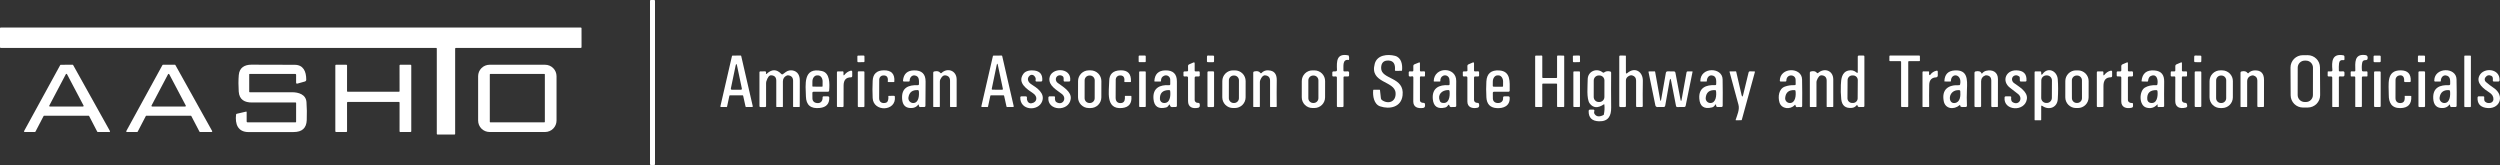 <svg xmlns="http://www.w3.org/2000/svg" width="500" height="33" viewBox="0 0 500 33" fill="none"><rect x="0" y="0" width="500" height="33" fill="#333333" stroke="none"/><path d="M130.828 0H130.172C130.077 0 130 0.061 130 0.135V32.864C130 32.939 130.077 33 130.172 33H130.828C130.923 33 131 32.939 131 32.864V0.135C131 0.061 130.923 0 130.828 0Z" fill="white"></path><path d="M91.029 9.725V26.768C91.029 26.787 91.025 26.805 91.018 26.823C91.011 26.84 91 26.856 90.987 26.869C90.974 26.882 90.958 26.893 90.941 26.9C90.923 26.907 90.905 26.911 90.886 26.911H87.502C87.464 26.911 87.428 26.896 87.401 26.869C87.374 26.842 87.359 26.806 87.359 26.768V9.725C87.359 9.706 87.355 9.687 87.348 9.67C87.341 9.653 87.331 9.637 87.317 9.624C87.304 9.61 87.288 9.6 87.271 9.593C87.254 9.586 87.235 9.582 87.216 9.582H0.143C0.105 9.582 0.069 9.567 0.042 9.54C0.015 9.513 0 9.477 0 9.439V5.647C0 5.609 0.015 5.573 0.042 5.546C0.069 5.519 0.105 5.504 0.143 5.504H116.162C116.2 5.504 116.236 5.519 116.263 5.546C116.29 5.573 116.305 5.609 116.305 5.647L116.309 9.439C116.309 9.477 116.294 9.513 116.267 9.54C116.24 9.567 116.204 9.582 116.166 9.582H91.171C91.134 9.582 91.097 9.597 91.07 9.624C91.044 9.65 91.029 9.687 91.029 9.725Z" fill="white"></path><path d="M268.704 15.492V21.205C268.704 21.341 268.636 21.409 268.5 21.409H267.582C267.446 21.409 267.378 21.341 267.378 21.205V15.541C267.378 15.367 267.291 15.282 267.117 15.284L266.669 15.293C266.533 15.295 266.465 15.229 266.465 15.093L266.461 14.481C266.461 14.429 266.482 14.379 266.519 14.341C266.557 14.304 266.607 14.283 266.661 14.281L267.113 14.273C267.309 14.268 267.403 14.167 267.395 13.972C267.325 12.288 267.276 10.587 269.678 11.077C269.716 11.085 269.742 11.108 269.756 11.146C269.829 11.396 269.848 11.654 269.813 11.921C269.804 11.978 269.772 12.001 269.715 11.99C268.41 11.794 268.736 13.368 268.687 14.057C268.676 14.212 268.75 14.288 268.907 14.286L269.564 14.269C269.597 14.268 269.63 14.274 269.662 14.286C269.693 14.298 269.721 14.317 269.745 14.34C269.769 14.364 269.788 14.392 269.801 14.423C269.814 14.455 269.821 14.488 269.821 14.522L269.817 15.048C269.814 15.216 269.728 15.299 269.56 15.297L268.911 15.289C268.773 15.286 268.704 15.354 268.704 15.492Z" fill="white"></path><path d="M276.452 20.059C277.711 20.895 279.228 20.34 279.118 18.595C278.959 16.096 273.87 16.715 274.947 12.752C275.428 10.978 277.491 10.787 278.988 11.166C280.284 11.5 280.533 12.931 280.407 14.073C280.401 14.133 280.369 14.163 280.309 14.163L279.126 14.171C279.026 14.171 278.98 14.121 278.988 14.02C279.099 12.808 278.69 12.172 277.76 12.112C276.749 12.049 276.238 12.541 276.227 13.588C276.203 15.981 280.973 15.292 280.513 19.096C280.227 21.449 277.932 21.906 276.036 21.274C274.768 20.85 274.527 19.178 274.637 18.044C274.642 17.979 274.678 17.947 274.743 17.947H275.917C275.937 17.947 275.955 17.953 275.969 17.966C275.984 17.979 275.993 17.997 275.995 18.016L276.174 19.606C276.196 19.799 276.288 19.95 276.452 20.059Z" fill="white"></path><path d="M464.027 19.028C464.03 19.681 463.774 20.309 463.314 20.773C462.855 21.237 462.23 21.5 461.577 21.503L460.606 21.509C459.953 21.512 459.325 21.256 458.861 20.796C458.397 20.337 458.134 19.712 458.131 19.059L458.102 13.514C458.098 12.86 458.354 12.232 458.814 11.768C459.273 11.304 459.898 11.041 460.551 11.038L461.522 11.033C462.175 11.029 462.803 11.286 463.267 11.745C463.731 12.204 463.994 12.829 463.998 13.483L464.027 19.028ZM462.594 13.525C462.594 13.154 462.448 12.798 462.186 12.536C461.924 12.273 461.569 12.125 461.198 12.124L460.945 12.124C460.761 12.123 460.579 12.159 460.409 12.229C460.24 12.299 460.085 12.402 459.955 12.532C459.825 12.661 459.722 12.815 459.651 12.985C459.581 13.154 459.544 13.336 459.544 13.52L459.534 19C459.534 19.371 459.68 19.727 459.942 19.989C460.204 20.252 460.56 20.4 460.93 20.401L461.183 20.401C461.367 20.402 461.549 20.366 461.719 20.296C461.888 20.226 462.043 20.123 462.173 19.993C462.303 19.864 462.406 19.71 462.477 19.54C462.547 19.371 462.584 19.189 462.584 19.005L462.594 13.525Z" fill="white"></path><path d="M466.477 14C466.33 12.389 466.351 10.632 468.671 11.06C468.732 11.071 468.786 11.103 468.826 11.15C468.865 11.197 468.887 11.256 468.887 11.317L468.895 11.826C468.895 11.987 468.816 12.055 468.659 12.03C468.145 11.96 467.861 12.18 467.807 12.691C467.76 13.134 467.748 13.597 467.77 14.081C467.775 14.22 467.847 14.288 467.986 14.285L468.581 14.265C468.791 14.259 468.895 14.361 468.895 14.571L468.891 14.995C468.891 15.201 468.788 15.302 468.581 15.296L467.986 15.28C467.845 15.277 467.774 15.347 467.774 15.488V21.306C467.774 21.372 467.74 21.404 467.672 21.404H466.551C466.483 21.404 466.449 21.372 466.449 21.306V15.541C466.449 15.37 466.362 15.286 466.188 15.288H465.731C465.595 15.291 465.529 15.223 465.531 15.084L465.539 14.375C465.542 14.315 465.573 14.284 465.633 14.281L466.224 14.277C466.409 14.277 466.494 14.185 466.477 14Z" fill="white"></path><path d="M472.637 14.277L473.293 14.273C473.429 14.273 473.497 14.341 473.497 14.477L473.493 15.19C473.493 15.216 473.483 15.241 473.464 15.259C473.446 15.278 473.421 15.288 473.395 15.288H472.584C472.557 15.288 472.53 15.292 472.504 15.303C472.479 15.312 472.456 15.327 472.437 15.346C472.418 15.365 472.402 15.388 472.392 15.413C472.381 15.438 472.376 15.465 472.376 15.492V21.253C472.376 21.354 472.325 21.404 472.225 21.404H471.152C471.085 21.404 471.051 21.372 471.051 21.306V15.496C471.051 15.36 470.983 15.291 470.847 15.288H470.243C470.183 15.285 470.152 15.255 470.149 15.198L470.133 14.477C470.128 14.333 470.197 14.263 470.341 14.269L470.847 14.285C470.993 14.29 471.065 14.221 471.063 14.077C471.042 12.609 470.798 10.717 473.065 11.011C473.451 11.06 473.603 11.3 473.521 11.733C473.489 11.909 473.383 12.004 473.203 12.018L472.951 12.038C472.838 12.047 472.73 12.091 472.643 12.164C472.556 12.237 472.494 12.336 472.465 12.446C472.354 12.895 472.327 13.427 472.384 14.044C472.397 14.199 472.482 14.277 472.637 14.277Z" fill="white"></path><path d="M145.875 19.164L145.419 21.305C145.413 21.333 145.398 21.359 145.376 21.377C145.353 21.396 145.325 21.406 145.296 21.407L144.204 21.402C144.185 21.402 144.166 21.398 144.149 21.39C144.132 21.381 144.117 21.369 144.105 21.354C144.094 21.34 144.085 21.322 144.081 21.304C144.077 21.285 144.077 21.266 144.081 21.248L146.393 11.217C146.4 11.19 146.415 11.166 146.436 11.148C146.457 11.13 146.484 11.12 146.512 11.119L148.118 11.107C148.147 11.106 148.176 11.116 148.199 11.133C148.222 11.151 148.238 11.177 148.244 11.205L150.552 21.244C150.557 21.262 150.557 21.281 150.553 21.3C150.548 21.318 150.54 21.335 150.528 21.35C150.517 21.365 150.502 21.377 150.485 21.386C150.468 21.394 150.449 21.398 150.43 21.398L149.231 21.407C149.203 21.406 149.175 21.397 149.153 21.379C149.131 21.361 149.115 21.336 149.109 21.309L148.632 19.16C148.625 19.132 148.61 19.108 148.588 19.09C148.565 19.072 148.538 19.062 148.509 19.062H145.998C145.969 19.062 145.941 19.073 145.919 19.091C145.896 19.11 145.881 19.136 145.875 19.164ZM148.367 17.688L147.413 13.15C147.315 12.685 147.217 12.685 147.119 13.15L146.169 17.708C146.164 17.737 146.164 17.766 146.171 17.794C146.178 17.822 146.191 17.848 146.209 17.87C146.227 17.892 146.249 17.91 146.275 17.922C146.3 17.934 146.328 17.941 146.357 17.941L148.159 17.945C148.333 17.945 148.402 17.859 148.367 17.688Z" fill="white"></path><path d="M172.741 11.107L171.616 11.117C171.534 11.118 171.469 11.184 171.47 11.265L171.479 12.292C171.48 12.373 171.546 12.439 171.627 12.438L172.752 12.428C172.833 12.427 172.899 12.361 172.898 12.28L172.889 11.253C172.888 11.171 172.822 11.106 172.741 11.107Z" fill="white"></path><path d="M198.067 19.164L197.61 21.305C197.605 21.333 197.589 21.359 197.567 21.378C197.545 21.396 197.517 21.407 197.488 21.407L196.395 21.403C196.376 21.403 196.357 21.398 196.34 21.39C196.323 21.382 196.308 21.37 196.297 21.355C196.285 21.34 196.277 21.323 196.273 21.304C196.268 21.285 196.269 21.266 196.273 21.248L198.581 11.217C198.587 11.189 198.603 11.164 198.626 11.146C198.649 11.128 198.678 11.119 198.707 11.12L200.314 11.111C200.343 11.111 200.371 11.12 200.394 11.138C200.417 11.156 200.433 11.181 200.44 11.209L202.744 21.244C202.748 21.262 202.748 21.282 202.744 21.3C202.74 21.319 202.732 21.336 202.72 21.351C202.708 21.366 202.693 21.378 202.676 21.386C202.659 21.394 202.64 21.399 202.621 21.399L201.423 21.407C201.394 21.407 201.367 21.397 201.344 21.379C201.322 21.361 201.307 21.337 201.3 21.309L200.823 19.16C200.817 19.133 200.801 19.108 200.779 19.09C200.757 19.072 200.729 19.063 200.701 19.062H198.189C198.16 19.063 198.132 19.073 198.11 19.092C198.088 19.11 198.072 19.136 198.067 19.164ZM200.57 17.741L199.576 13.024C199.494 12.64 199.414 12.64 199.335 13.024L198.352 17.762C198.328 17.879 198.375 17.937 198.495 17.937L200.399 17.949C200.541 17.949 200.598 17.88 200.57 17.741Z" fill="white"></path><path d="M229.007 11.111H227.873C227.794 11.111 227.73 11.175 227.73 11.254V12.29C227.73 12.368 227.794 12.432 227.873 12.432H229.007C229.086 12.432 229.149 12.368 229.149 12.29V11.254C229.149 11.175 229.086 11.111 229.007 11.111Z" fill="white"></path><path d="M242.658 11.121L241.557 11.111C241.47 11.111 241.398 11.181 241.397 11.269L241.388 12.272C241.388 12.36 241.458 12.431 241.546 12.432L242.647 12.442C242.735 12.443 242.806 12.372 242.807 12.284L242.816 11.281C242.817 11.193 242.746 11.122 242.658 11.121Z" fill="white"></path><path d="M308.454 16.848L308.458 21.268C308.458 21.303 308.445 21.336 308.42 21.36C308.396 21.385 308.362 21.399 308.328 21.399L307.162 21.407C307.127 21.407 307.094 21.393 307.069 21.369C307.045 21.344 307.031 21.311 307.031 21.276V11.25C307.031 11.215 307.045 11.182 307.069 11.158C307.094 11.133 307.127 11.12 307.162 11.12L308.328 11.111C308.362 11.111 308.396 11.125 308.42 11.149C308.445 11.174 308.458 11.207 308.458 11.242V15.466C308.458 15.501 308.472 15.534 308.497 15.558C308.521 15.583 308.554 15.597 308.589 15.597H311.284C311.319 15.597 311.352 15.583 311.376 15.558C311.401 15.534 311.414 15.501 311.414 15.466V11.242C311.414 11.207 311.428 11.174 311.453 11.149C311.477 11.125 311.51 11.111 311.545 11.111L312.711 11.115C312.746 11.115 312.779 11.129 312.803 11.154C312.828 11.178 312.842 11.211 312.842 11.246V21.276C312.842 21.311 312.828 21.344 312.803 21.369C312.779 21.393 312.746 21.407 312.711 21.407L311.545 21.403C311.51 21.403 311.477 21.389 311.453 21.365C311.428 21.34 311.414 21.307 311.414 21.272V16.844C311.414 16.81 311.401 16.776 311.376 16.752C311.352 16.727 311.319 16.714 311.284 16.714L308.585 16.718C308.55 16.718 308.517 16.732 308.492 16.756C308.468 16.78 308.454 16.814 308.454 16.848Z" fill="white"></path><path d="M315.85 11.107L314.717 11.117C314.638 11.118 314.575 11.182 314.575 11.261L314.585 12.296C314.585 12.375 314.65 12.439 314.728 12.438L315.862 12.428C315.941 12.427 316.004 12.363 316.003 12.284L315.994 11.248C315.994 11.17 315.929 11.106 315.85 11.107Z" fill="white"></path><path d="M325.47 14.606C327.011 13.293 328.598 14.357 328.569 16.171C328.536 18.088 328.531 19.761 328.553 21.191C328.555 21.332 328.485 21.403 328.341 21.403L327.423 21.407C327.287 21.407 327.219 21.339 327.219 21.203V16.11C327.219 15.575 326.962 15.232 326.449 15.083C326.18 15.004 325.881 15.091 325.552 15.344C325.436 15.431 325.343 15.544 325.279 15.675C325.214 15.805 325.181 15.948 325.181 16.094V21.203C325.181 21.336 325.113 21.404 324.977 21.407H324.059C324.005 21.407 323.953 21.385 323.915 21.347C323.877 21.309 323.855 21.257 323.855 21.203V11.315C323.855 11.179 323.923 11.111 324.059 11.111L325.079 11.115C325.144 11.115 325.177 11.148 325.177 11.213L325.181 14.471C325.181 14.727 325.277 14.771 325.47 14.606Z" fill="white"></path><path d="M371.374 21.003C371.107 21.348 370.773 21.54 370.371 21.578C369.09 21.7 368.383 21.121 368.25 19.841C368.155 18.912 368.129 17.952 368.173 16.962C368.222 15.805 368.348 14.41 369.698 14.108C370.307 13.97 370.839 14.099 371.296 14.496C371.467 14.645 371.553 14.606 371.553 14.377V11.315C371.553 11.261 371.575 11.209 371.613 11.171C371.651 11.133 371.703 11.111 371.757 11.111H372.674C372.81 11.111 372.878 11.179 372.878 11.315V21.203C372.878 21.256 372.857 21.307 372.818 21.344C372.78 21.382 372.728 21.403 372.674 21.403L371.842 21.407C371.688 21.407 371.582 21.335 371.524 21.191L371.455 21.015C371.452 21.007 371.446 21 371.439 20.995C371.432 20.989 371.424 20.986 371.416 20.985C371.408 20.983 371.399 20.984 371.392 20.988C371.384 20.991 371.378 20.996 371.374 21.003ZM371.558 16.028C371.558 15.905 371.535 15.784 371.489 15.67C371.443 15.556 371.375 15.453 371.289 15.366C371.203 15.278 371.1 15.209 370.987 15.161C370.874 15.113 370.753 15.088 370.63 15.088L370.459 15.086C370.336 15.085 370.215 15.109 370.101 15.155C369.988 15.201 369.884 15.269 369.797 15.355C369.71 15.441 369.64 15.544 369.592 15.657C369.545 15.77 369.52 15.891 369.519 16.014L369.493 19.651C369.493 19.773 369.516 19.895 369.562 20.008C369.608 20.122 369.676 20.225 369.762 20.313C369.848 20.4 369.951 20.469 370.064 20.517C370.177 20.565 370.298 20.59 370.421 20.591L370.592 20.592C370.715 20.593 370.836 20.57 370.95 20.523C371.063 20.477 371.167 20.409 371.254 20.323C371.341 20.237 371.411 20.134 371.459 20.021C371.506 19.909 371.531 19.787 371.532 19.665L371.558 16.028Z" fill="white"></path><path d="M381.647 12.363V21.276C381.647 21.312 381.632 21.346 381.607 21.372C381.582 21.397 381.548 21.411 381.512 21.411L380.354 21.399C380.318 21.399 380.284 21.384 380.259 21.359C380.234 21.334 380.22 21.3 380.22 21.264V12.363C380.22 12.327 380.205 12.293 380.18 12.268C380.155 12.243 380.121 12.229 380.085 12.229L378.01 12.233C377.974 12.233 377.94 12.218 377.914 12.193C377.889 12.168 377.875 12.134 377.875 12.098L377.879 11.246C377.879 11.228 377.883 11.211 377.889 11.194C377.896 11.178 377.906 11.163 377.919 11.151C377.931 11.138 377.946 11.128 377.962 11.122C377.978 11.115 377.996 11.111 378.014 11.111H383.844C383.862 11.111 383.88 11.115 383.896 11.122C383.912 11.128 383.927 11.138 383.939 11.151C383.952 11.163 383.962 11.178 383.969 11.194C383.975 11.211 383.979 11.228 383.979 11.246L383.987 12.098C383.987 12.134 383.973 12.168 383.948 12.193C383.922 12.218 383.888 12.233 383.853 12.233L381.781 12.229C381.745 12.229 381.711 12.243 381.686 12.268C381.661 12.293 381.647 12.327 381.647 12.363Z" fill="white"></path><path d="M440.099 11.123L439.023 11.108C438.926 11.107 438.847 11.184 438.845 11.281L438.832 12.251C438.83 12.348 438.908 12.428 439.005 12.429L440.081 12.444C440.178 12.445 440.257 12.368 440.259 12.271L440.272 11.301C440.274 11.204 440.196 11.124 440.099 11.123Z" fill="white"></path><path d="M475.971 11.115H474.886C474.792 11.115 474.715 11.192 474.715 11.287V12.265C474.715 12.36 474.792 12.436 474.886 12.436H475.971C476.065 12.436 476.142 12.36 476.142 12.265V11.287C476.142 11.192 476.065 11.115 475.971 11.115Z" fill="white"></path><path d="M484.85 11.122L483.749 11.111C483.661 11.11 483.589 11.18 483.588 11.268L483.578 12.271C483.577 12.359 483.647 12.431 483.735 12.432L484.836 12.443C484.924 12.444 484.996 12.374 484.997 12.286L485.007 11.283C485.008 11.195 484.938 11.123 484.85 11.122Z" fill="white"></path><path d="M494.054 11.115H492.986C492.916 11.115 492.859 11.172 492.859 11.242V21.28C492.859 21.35 492.916 21.407 492.986 21.407H494.054C494.124 21.407 494.18 21.35 494.18 21.28V11.242C494.18 11.172 494.124 11.115 494.054 11.115Z" fill="white"></path><path d="M238.934 15.544V20.001C238.934 20.153 238.988 20.282 239.097 20.388C239.236 20.524 239.402 20.585 239.595 20.572C239.823 20.558 239.942 20.664 239.953 20.89L239.962 21.13C239.966 21.229 239.935 21.325 239.876 21.403C239.816 21.481 239.731 21.534 239.635 21.554C238.506 21.795 237.605 21.436 237.609 20.217C237.609 18.733 237.607 17.179 237.605 15.556C237.605 15.372 237.512 15.281 237.327 15.283L236.899 15.291C236.763 15.294 236.695 15.228 236.695 15.092L236.691 14.48C236.691 14.428 236.712 14.378 236.75 14.34C236.787 14.303 236.838 14.281 236.891 14.28L237.413 14.272C237.552 14.269 237.62 14.199 237.617 14.06L237.605 13.224C237.602 13.053 237.681 12.933 237.841 12.865L238.665 12.507C238.844 12.428 238.934 12.486 238.934 12.682V14.076C238.934 14.218 239.005 14.287 239.146 14.284L239.741 14.268C239.875 14.265 239.942 14.332 239.945 14.468L239.949 15.092C239.949 15.118 239.944 15.145 239.934 15.169C239.923 15.194 239.908 15.216 239.889 15.234C239.87 15.253 239.848 15.268 239.823 15.277C239.798 15.287 239.772 15.292 239.745 15.291L239.191 15.287C239.123 15.287 239.057 15.315 239.009 15.363C238.961 15.411 238.934 15.476 238.934 15.544Z" fill="white"></path><path d="M282.329 15.272C282.207 15.302 282.08 15.311 281.95 15.3C281.819 15.287 281.754 15.215 281.754 15.084L281.746 14.473C281.746 14.445 281.751 14.419 281.762 14.394C281.772 14.369 281.788 14.346 281.807 14.327C281.827 14.308 281.85 14.293 281.875 14.283C281.9 14.273 281.927 14.268 281.954 14.269L282.451 14.285C282.596 14.288 282.666 14.218 282.664 14.077V13.221C282.664 13.044 282.744 12.923 282.904 12.858L283.777 12.503C283.915 12.446 283.986 12.492 283.989 12.642V14.085C283.989 14.229 284.061 14.297 284.205 14.289L284.796 14.261C284.824 14.259 284.851 14.263 284.877 14.273C284.903 14.282 284.927 14.297 284.947 14.317C284.967 14.337 284.982 14.36 284.993 14.386C285.003 14.412 285.009 14.44 285.008 14.469L284.992 15.153C284.992 15.254 284.941 15.303 284.841 15.3L284.201 15.28C284.059 15.274 283.989 15.344 283.989 15.488V20.075C283.989 20.137 284.002 20.199 284.029 20.256C284.056 20.312 284.095 20.362 284.144 20.401C284.293 20.523 284.464 20.579 284.657 20.568C284.886 20.555 285.001 20.662 285.004 20.89L285.008 21.119C285.011 21.399 284.875 21.556 284.6 21.592C283.528 21.735 282.651 21.425 282.655 20.275C282.664 18.733 282.669 17.154 282.672 15.537C282.672 15.303 282.558 15.215 282.329 15.272Z" fill="white"></path><path d="M294.805 15.544V20.001C294.805 20.153 294.861 20.282 294.972 20.388C295.108 20.521 295.271 20.583 295.462 20.572C295.69 20.558 295.811 20.666 295.824 20.894L295.837 21.122C295.841 21.219 295.811 21.315 295.752 21.393C295.694 21.47 295.609 21.524 295.515 21.546C294.467 21.775 293.472 21.469 293.476 20.299C293.484 18.543 293.484 16.959 293.476 15.548C293.476 15.369 293.385 15.281 293.203 15.283L292.77 15.291C292.635 15.294 292.567 15.228 292.567 15.092L292.562 14.48C292.562 14.35 292.629 14.283 292.762 14.28L293.284 14.272C293.423 14.269 293.492 14.199 293.492 14.06L293.476 13.224C293.473 13.053 293.551 12.933 293.708 12.865L294.536 12.507C294.715 12.428 294.805 12.486 294.805 12.682V14.076C294.805 14.215 294.876 14.283 295.017 14.28L295.612 14.268C295.746 14.265 295.814 14.332 295.816 14.468L295.82 15.088C295.821 15.115 295.816 15.141 295.806 15.166C295.796 15.191 295.782 15.214 295.763 15.233C295.744 15.252 295.722 15.267 295.698 15.277C295.673 15.287 295.647 15.292 295.621 15.291L295.062 15.287C294.891 15.287 294.805 15.373 294.805 15.544Z" fill="white"></path><path d="M425.582 15.544V20.005C425.582 20.157 425.638 20.282 425.75 20.38C425.926 20.538 426.14 20.61 426.39 20.596C426.528 20.588 426.598 20.654 426.598 20.792L426.606 21.212C426.607 21.288 426.581 21.362 426.534 21.422C426.487 21.483 426.42 21.525 426.345 21.542C425.293 21.791 424.249 21.494 424.253 20.295C424.256 18.658 424.259 17.078 424.261 15.553C424.264 15.379 424.177 15.29 424 15.288L423.54 15.284C423.409 15.284 423.344 15.217 423.344 15.084L423.34 14.48C423.34 14.35 423.406 14.283 423.54 14.28L424.057 14.276C424.196 14.274 424.264 14.203 424.261 14.064L424.257 13.224C424.256 13.15 424.277 13.076 424.318 13.013C424.358 12.95 424.417 12.9 424.486 12.87L425.362 12.495C425.509 12.432 425.582 12.481 425.582 12.641V14.072C425.582 14.211 425.652 14.279 425.79 14.276L426.394 14.272C426.42 14.272 426.447 14.277 426.472 14.286C426.496 14.296 426.519 14.311 426.538 14.329C426.557 14.348 426.572 14.37 426.582 14.395C426.592 14.419 426.598 14.445 426.598 14.472L426.602 15.088C426.602 15.141 426.58 15.192 426.542 15.229C426.504 15.267 426.452 15.288 426.398 15.288L425.839 15.292C425.668 15.292 425.582 15.376 425.582 15.544Z" fill="white"></path><path d="M435.062 14.073V13.221C435.062 13.147 435.084 13.074 435.125 13.012C435.166 12.949 435.225 12.9 435.294 12.87L436.171 12.495C436.315 12.432 436.387 12.48 436.387 12.638L436.383 14.069C436.383 14.207 436.452 14.277 436.591 14.277L437.203 14.273C437.339 14.27 437.406 14.338 437.406 14.476L437.402 15.096C437.4 15.232 437.33 15.299 437.194 15.296L436.595 15.284C436.448 15.281 436.375 15.353 436.375 15.5C436.394 16.987 436.394 18.487 436.375 20.002C436.375 20.154 436.429 20.283 436.538 20.389C436.674 20.514 436.833 20.574 437.015 20.568C437.238 20.563 437.367 20.67 437.402 20.89L437.435 21.086C437.476 21.32 437.379 21.465 437.146 21.522C435.959 21.808 435.037 21.445 435.05 20.193C435.066 18.521 435.07 16.953 435.062 15.488C435.062 15.346 434.993 15.278 434.854 15.284L434.352 15.292C434.214 15.295 434.145 15.228 434.145 15.092L434.149 14.472C434.149 14.336 434.217 14.27 434.352 14.273L434.854 14.281C434.995 14.284 435.065 14.214 435.062 14.073Z" fill="white"></path><path d="M17.71 23.141H8.834C8.809 23.142 8.785 23.149 8.764 23.162C8.744 23.174 8.727 23.193 8.716 23.215L7.093 26.326C7.082 26.348 7.065 26.366 7.044 26.379C7.023 26.392 6.999 26.399 6.974 26.399L4.94 26.403C4.916 26.403 4.893 26.397 4.873 26.386C4.852 26.374 4.835 26.358 4.823 26.337C4.811 26.317 4.805 26.294 4.805 26.271C4.804 26.247 4.81 26.224 4.822 26.203L12.039 13.025C12.05 13.005 12.066 12.988 12.086 12.975C12.107 12.963 12.129 12.957 12.153 12.956L14.518 12.948C14.541 12.948 14.564 12.955 14.584 12.967C14.604 12.979 14.62 12.997 14.632 13.017L21.988 26.208C21.999 26.228 22.005 26.251 22.004 26.275C22.004 26.298 21.998 26.321 21.986 26.341C21.974 26.362 21.957 26.378 21.936 26.39C21.916 26.401 21.893 26.407 21.869 26.407L19.561 26.399C19.537 26.399 19.513 26.392 19.492 26.379C19.471 26.366 19.454 26.348 19.443 26.326L17.829 23.215C17.817 23.193 17.8 23.174 17.78 23.162C17.759 23.149 17.735 23.142 17.71 23.141ZM9.861 21.111C9.851 21.131 9.846 21.155 9.847 21.178C9.848 21.201 9.855 21.224 9.867 21.243C9.879 21.263 9.897 21.279 9.917 21.29C9.937 21.301 9.96 21.307 9.984 21.306H16.589C16.612 21.307 16.635 21.301 16.656 21.29C16.676 21.279 16.693 21.263 16.706 21.243C16.718 21.224 16.725 21.201 16.726 21.178C16.727 21.155 16.722 21.131 16.711 21.111L13.405 14.84C13.393 14.818 13.376 14.801 13.355 14.788C13.334 14.776 13.31 14.769 13.286 14.769C13.262 14.769 13.238 14.776 13.217 14.788C13.197 14.801 13.18 14.818 13.168 14.84L9.861 21.111Z" fill="white"></path><path d="M27.426 26.399H25.375C25.353 26.399 25.331 26.393 25.312 26.382C25.292 26.371 25.276 26.355 25.265 26.335C25.253 26.316 25.247 26.294 25.246 26.272C25.246 26.25 25.251 26.227 25.261 26.208L32.486 13.021C32.498 13 32.514 12.983 32.534 12.971C32.554 12.959 32.577 12.952 32.601 12.952L34.966 12.948C34.989 12.948 35.011 12.954 35.032 12.965C35.052 12.976 35.068 12.993 35.08 13.013L42.431 26.208C42.442 26.227 42.447 26.25 42.447 26.272C42.446 26.294 42.44 26.316 42.428 26.335C42.417 26.355 42.401 26.371 42.381 26.382C42.362 26.393 42.34 26.399 42.317 26.399L40.009 26.403C39.986 26.403 39.963 26.397 39.943 26.384C39.923 26.372 39.906 26.355 39.895 26.334L38.264 23.211C38.253 23.19 38.237 23.172 38.217 23.16C38.197 23.148 38.174 23.142 38.15 23.141H29.278C29.254 23.142 29.231 23.148 29.211 23.16C29.191 23.172 29.174 23.19 29.163 23.211L27.541 26.33C27.53 26.351 27.513 26.368 27.493 26.38C27.473 26.392 27.45 26.399 27.426 26.399ZM30.309 21.103C30.298 21.124 30.292 21.147 30.293 21.171C30.294 21.195 30.3 21.219 30.313 21.239C30.325 21.26 30.342 21.277 30.363 21.288C30.384 21.3 30.408 21.306 30.431 21.306H37.029C37.053 21.306 37.076 21.3 37.097 21.288C37.118 21.277 37.135 21.26 37.148 21.239C37.16 21.219 37.167 21.195 37.167 21.171C37.168 21.147 37.162 21.124 37.151 21.103L33.852 14.852C33.841 14.83 33.823 14.811 33.801 14.798C33.78 14.785 33.755 14.778 33.73 14.778C33.705 14.778 33.68 14.785 33.659 14.798C33.637 14.811 33.62 14.83 33.608 14.852L30.309 21.103Z" fill="white"></path><path d="M49.948 18.448C52.824 18.456 55.634 18.456 58.38 18.448C59.705 18.444 61.181 18.876 61.295 20.418C61.379 21.535 61.397 22.739 61.348 24.03C61.286 25.62 60.409 26.413 58.718 26.407C55.597 26.394 52.609 26.396 49.752 26.416C47.542 26.428 46.995 24.793 47.212 22.921C47.22 22.829 47.269 22.773 47.358 22.754L49.214 22.322C49.292 22.303 49.332 22.334 49.332 22.416V24.263C49.332 24.399 49.4 24.467 49.536 24.467H59.118C59.145 24.467 59.171 24.456 59.19 24.437C59.209 24.418 59.22 24.392 59.22 24.365L59.224 20.601C59.224 20.573 59.213 20.546 59.193 20.526C59.173 20.506 59.146 20.495 59.118 20.495C56.399 20.484 53.494 20.486 50.4 20.499C48.965 20.507 47.86 19.969 47.746 18.326C47.67 17.176 47.672 16.075 47.754 15.023C47.876 13.519 48.928 12.931 50.294 12.936C53.42 12.946 56.3 12.955 58.934 12.96C60.655 12.964 61.25 14.265 61.25 15.928C61.25 16.124 61.156 16.249 60.969 16.303L59.505 16.715C59.315 16.767 59.22 16.694 59.22 16.495L59.224 14.991C59.224 14.852 59.154 14.783 59.016 14.783H49.944C49.876 14.783 49.842 14.817 49.842 14.885V18.342C49.842 18.37 49.853 18.397 49.873 18.417C49.892 18.437 49.919 18.448 49.948 18.448Z" fill="white"></path><path d="M69.407 20.527L69.411 26.264C69.411 26.301 69.396 26.336 69.37 26.362C69.344 26.388 69.309 26.403 69.272 26.403L67.205 26.399C67.168 26.399 67.133 26.384 67.107 26.358C67.081 26.332 67.066 26.297 67.066 26.26V13.086C67.066 13.049 67.081 13.014 67.107 12.988C67.133 12.962 67.168 12.947 67.205 12.947H69.272C69.309 12.947 69.344 12.962 69.37 12.988C69.396 13.014 69.411 13.049 69.411 13.086L69.407 18.211C69.407 18.23 69.41 18.248 69.417 18.265C69.424 18.281 69.435 18.297 69.448 18.309C69.46 18.322 69.476 18.332 69.492 18.34C69.509 18.346 69.527 18.35 69.546 18.35H79.776C79.794 18.35 79.812 18.346 79.829 18.34C79.846 18.332 79.861 18.322 79.874 18.309C79.887 18.297 79.897 18.281 79.904 18.265C79.911 18.248 79.914 18.23 79.914 18.211L79.906 13.082C79.906 13.045 79.921 13.01 79.947 12.984C79.973 12.958 80.008 12.943 80.045 12.943L82.116 12.951C82.153 12.951 82.188 12.966 82.214 12.992C82.24 13.018 82.255 13.053 82.255 13.09V26.256C82.255 26.293 82.24 26.328 82.214 26.354C82.188 26.38 82.153 26.395 82.116 26.395L80.049 26.407C80.012 26.407 79.977 26.392 79.951 26.366C79.925 26.34 79.91 26.305 79.91 26.268L79.914 20.523C79.914 20.486 79.9 20.451 79.874 20.425C79.848 20.399 79.812 20.385 79.776 20.385L69.546 20.389C69.509 20.389 69.474 20.403 69.448 20.429C69.421 20.455 69.407 20.491 69.407 20.527Z" fill="white"></path><path d="M111.307 24.111C111.307 24.718 111.066 25.3 110.637 25.729C110.208 26.158 109.626 26.399 109.019 26.399H97.912C97.306 26.399 96.724 26.158 96.295 25.729C95.866 25.3 95.625 24.718 95.625 24.111V15.239C95.625 14.632 95.866 14.05 96.295 13.621C96.724 13.192 97.306 12.951 97.912 12.951H109.019C109.626 12.951 110.208 13.192 110.637 13.621C111.066 14.05 111.307 14.632 111.307 15.239V24.111ZM108.97 14.888C108.97 14.86 108.959 14.833 108.939 14.813C108.92 14.793 108.893 14.782 108.864 14.782H98.067C98.039 14.782 98.012 14.793 97.992 14.813C97.972 14.833 97.961 14.86 97.961 14.888V24.364C97.961 24.392 97.972 24.419 97.992 24.439C98.012 24.459 98.039 24.47 98.067 24.47H108.864C108.893 24.47 108.92 24.459 108.939 24.439C108.959 24.419 108.97 24.392 108.97 24.364V14.888Z" fill="white"></path><path d="M153.399 14.708C154.397 13.803 155.35 13.83 156.258 14.79C156.361 14.901 156.474 14.91 156.596 14.818C156.789 14.668 156.983 14.524 157.179 14.386C157.982 13.811 159.169 14.035 159.646 14.814C159.861 15.167 159.965 15.602 159.96 16.119C159.938 17.905 159.934 19.628 159.948 21.289C159.948 21.365 159.91 21.403 159.833 21.403H158.72C158.652 21.403 158.618 21.37 158.618 21.305V16.168C158.618 15.515 158.295 15.148 157.648 15.067C157.545 15.053 157.445 15.068 157.35 15.112C156.837 15.34 156.58 15.735 156.58 16.298V21.305C156.58 21.373 156.546 21.407 156.478 21.407L155.356 21.403C155.288 21.403 155.255 21.37 155.255 21.305V16.139C155.255 15.454 154.913 15.094 154.231 15.059C153.848 15.037 153.524 15.446 153.261 16.286C153.231 16.383 153.216 16.483 153.216 16.584V21.203C153.216 21.339 153.148 21.407 153.012 21.407H152.094C151.959 21.407 151.891 21.339 151.891 21.203V14.476C151.891 14.342 151.959 14.276 152.094 14.276L153.024 14.272C153.144 14.272 153.208 14.333 153.216 14.455C153.216 14.496 153.212 14.539 153.204 14.586C153.146 14.836 153.212 14.877 153.399 14.708Z" fill="white"></path><path d="M162.475 18.607L162.487 19.736C162.488 19.916 162.547 20.091 162.654 20.237C162.761 20.382 162.911 20.489 163.083 20.543C163.947 20.821 164.559 20.372 164.522 19.463C164.521 19.437 164.525 19.412 164.534 19.388C164.543 19.364 164.557 19.342 164.575 19.323C164.593 19.305 164.615 19.291 164.639 19.281C164.662 19.271 164.688 19.267 164.714 19.267L165.574 19.271C165.756 19.274 165.85 19.366 165.855 19.549C165.882 20.769 165.254 21.45 163.971 21.591C162.153 21.795 161.223 21.02 161.183 19.267C161.134 17.008 160.538 13.343 164.379 14.207C166.002 14.57 165.941 16.735 165.831 18.097C165.817 18.265 165.726 18.35 165.558 18.35H162.732C162.558 18.35 162.472 18.435 162.475 18.607ZM162.585 17.322L164.404 17.338C164.433 17.338 164.461 17.327 164.482 17.306C164.502 17.286 164.514 17.258 164.514 17.228L164.522 16.291C164.523 16.133 164.501 15.976 164.456 15.829C164.411 15.683 164.345 15.549 164.261 15.437C164.177 15.325 164.077 15.235 163.966 15.174C163.855 15.112 163.737 15.08 163.617 15.08H163.405C163.163 15.078 162.93 15.203 162.757 15.427C162.584 15.651 162.486 15.956 162.483 16.274L162.475 17.212C162.475 17.241 162.487 17.269 162.507 17.29C162.528 17.311 162.556 17.322 162.585 17.322Z" fill="white"></path><path d="M177.545 20.224C177.665 19.931 177.704 19.62 177.663 19.291C177.661 19.276 177.662 19.261 177.666 19.246C177.671 19.232 177.678 19.218 177.688 19.207C177.698 19.195 177.71 19.186 177.725 19.179C177.739 19.173 177.754 19.169 177.769 19.169L178.801 19.164C178.902 19.164 178.959 19.216 178.972 19.319C179.319 22.328 174.662 22.447 174.532 19.609C174.478 18.426 174.479 17.268 174.536 16.135C174.604 14.784 175.334 14.093 176.726 14.063C178.278 14.031 178.991 14.784 178.866 16.322C178.861 16.38 178.83 16.408 178.772 16.408H177.663C177.579 16.408 177.542 16.367 177.553 16.286C177.67 15.44 177.355 15.041 176.607 15.087C176.402 15.1 176.21 15.191 176.069 15.341C175.927 15.49 175.847 15.688 175.845 15.894C175.826 17.107 175.82 18.363 175.829 19.662C175.833 20.445 176.461 20.767 177.199 20.543C177.364 20.491 177.48 20.385 177.545 20.224Z" fill="white"></path><path d="M183.594 20.995C183.292 21.362 182.902 21.563 182.424 21.598C181.176 21.696 180.509 21.091 180.422 19.784C180.267 17.533 181.686 16.971 183.549 17.036C183.712 17.041 183.794 16.961 183.794 16.795C183.794 16.098 183.896 15.254 182.974 15.091C182.358 14.981 181.934 15.552 181.934 16.11C181.934 16.243 181.868 16.31 181.735 16.31H180.809C180.657 16.31 180.588 16.234 180.601 16.082C180.737 14.758 181.478 14.089 182.823 14.076C184.359 14.056 185.124 14.8 185.119 16.306C185.111 17.94 185.1 19.552 185.086 21.142C185.084 21.316 184.997 21.403 184.825 21.403L184.022 21.407C183.972 21.408 183.924 21.393 183.882 21.364C183.841 21.334 183.81 21.292 183.794 21.244C183.775 21.184 183.767 21.124 183.769 21.064C183.775 20.871 183.716 20.848 183.594 20.995ZM182.693 20.604C183.777 20.542 183.863 19.046 183.769 18.21C183.753 18.09 183.685 18.027 183.565 18.018C182.467 17.964 181.841 18.457 181.686 19.498C181.665 19.64 181.676 19.784 181.718 19.921C181.76 20.058 181.831 20.184 181.928 20.29C182.024 20.395 182.143 20.478 182.275 20.532C182.407 20.587 182.55 20.611 182.693 20.604Z" fill="white"></path><path d="M188.32 14.585C189.503 13.468 191.321 14.112 191.33 15.882C191.335 17.651 191.335 19.455 191.33 21.292C191.33 21.366 191.293 21.402 191.219 21.402H190.11C190.042 21.402 190.008 21.37 190.008 21.305V16.151C190.008 15.493 189.681 15.131 189.026 15.066C188.681 15.034 188.367 15.294 188.084 15.849C188.009 15.991 187.97 16.149 187.97 16.31V21.305C187.97 21.37 187.936 21.402 187.868 21.402H186.746C186.679 21.402 186.645 21.37 186.645 21.305V14.556C186.645 14.41 186.717 14.32 186.861 14.287C187.418 14.159 187.815 14.251 188.051 14.56C188.133 14.669 188.222 14.677 188.32 14.585Z" fill="white"></path><path d="M205.952 15.112C205.283 15.678 205.609 16.433 206.221 16.824C207.399 17.575 209.034 18.639 208.431 20.266C207.66 22.333 203.982 22.129 204.056 19.479C204.057 19.422 204.08 19.368 204.122 19.328C204.163 19.289 204.218 19.267 204.276 19.267H205.112C205.324 19.269 205.416 19.375 205.389 19.585C205.356 19.835 205.407 20.074 205.54 20.302C205.618 20.434 205.734 20.538 205.872 20.602C206.011 20.665 206.165 20.684 206.315 20.657C207.522 20.429 207.509 19.271 206.686 18.708C205.405 17.831 203.387 16.58 204.676 14.765C205.14 14.109 206.196 13.995 206.934 14.109C208.008 14.274 208.516 14.917 208.459 16.037C208.449 16.219 208.352 16.311 208.17 16.311H207.342C207.146 16.311 207.073 16.217 207.122 16.029C207.206 15.708 207.096 15.408 206.792 15.128C206.677 15.023 206.529 14.964 206.374 14.961C206.219 14.958 206.069 15.011 205.952 15.112Z" fill="white"></path><path d="M212.407 15.16C212.137 15.032 211.876 15.022 211.624 15.131C211.493 15.187 211.382 15.278 211.302 15.395C211.221 15.512 211.174 15.651 211.166 15.797C211.157 15.944 211.187 16.094 211.252 16.231C211.318 16.368 211.416 16.488 211.538 16.579C212.533 17.321 214.351 18.307 214.144 19.796C213.777 22.413 209.422 22.209 209.675 19.51C209.691 19.347 209.781 19.266 209.944 19.266H210.792C210.969 19.268 211.038 19.355 211 19.526C210.967 19.671 210.981 19.86 211.041 20.093C211.081 20.243 211.167 20.357 211.297 20.436C212.549 21.19 213.446 19.645 212.382 18.805C211.379 18.014 209.728 17.17 209.883 15.677C210.119 13.439 214.303 13.406 214.046 16.077C214.029 16.232 213.944 16.309 213.789 16.309H212.933C212.799 16.309 212.731 16.241 212.729 16.106V15.665C212.726 15.429 212.619 15.26 212.407 15.16Z" fill="white"></path><path d="M220.27 19.467C220.269 20.036 220.042 20.581 219.639 20.983C219.236 21.384 218.69 21.609 218.122 21.608L217.746 21.607C217.465 21.607 217.186 21.551 216.926 21.443C216.666 21.334 216.43 21.176 216.231 20.977C216.032 20.777 215.875 20.54 215.767 20.28C215.66 20.02 215.605 19.741 215.605 19.459L215.611 16.213C215.612 15.644 215.839 15.099 216.242 14.698C216.645 14.296 217.191 14.071 217.76 14.072L218.135 14.073C218.416 14.073 218.695 14.129 218.955 14.238C219.215 14.346 219.451 14.504 219.65 14.704C219.849 14.903 220.007 15.14 220.114 15.4C220.221 15.661 220.276 15.94 220.276 16.221L220.27 19.467ZM218.943 16.068C218.943 15.813 218.842 15.568 218.662 15.387C218.482 15.207 218.237 15.105 217.982 15.104L217.892 15.104C217.766 15.104 217.641 15.129 217.524 15.177C217.407 15.225 217.301 15.296 217.211 15.385C217.122 15.474 217.051 15.58 217.002 15.697C216.954 15.813 216.929 15.938 216.928 16.065L216.922 19.637C216.922 19.892 217.023 20.137 217.203 20.317C217.383 20.498 217.628 20.6 217.883 20.601L217.972 20.601C218.099 20.601 218.224 20.576 218.341 20.528C218.458 20.48 218.564 20.409 218.653 20.32C218.743 20.231 218.814 20.125 218.863 20.008C218.911 19.892 218.936 19.766 218.936 19.64L218.943 16.068Z" fill="white"></path><path d="M224.334 20.591C224.986 20.473 225.015 19.78 224.974 19.266C224.969 19.201 225 19.168 225.068 19.168L226.181 19.172C226.241 19.172 226.274 19.201 226.279 19.258C226.401 20.688 225.777 21.469 224.407 21.602C221.023 21.933 221.83 18.173 221.843 16.216C221.848 14.824 222.596 14.107 224.085 14.063C225.561 14.02 226.263 14.767 226.189 16.306C226.187 16.374 226.15 16.408 226.079 16.408H224.97C224.886 16.408 224.85 16.366 224.864 16.281C224.978 15.433 224.659 15.037 223.906 15.091C223.702 15.105 223.51 15.196 223.37 15.345C223.229 15.493 223.15 15.69 223.147 15.894C223.137 17.025 223.13 18.245 223.127 19.556C223.123 20.285 223.547 20.73 224.334 20.591Z" fill="white"></path><path d="M233.858 20.914L233.585 21.261C233.49 21.38 233.369 21.458 233.222 21.493C231.675 21.871 230.834 21.311 230.698 19.813C230.498 17.611 231.966 16.914 233.813 17.041C233.971 17.051 234.05 16.978 234.05 16.82L234.046 15.931C234.044 15.793 234.01 15.656 233.946 15.533C233.881 15.411 233.788 15.305 233.675 15.225C233.561 15.146 233.431 15.095 233.294 15.077C233.157 15.058 233.017 15.073 232.888 15.12C232.412 15.289 232.182 15.648 232.198 16.197C232.198 16.267 232.163 16.303 232.092 16.303L230.983 16.311C230.969 16.311 230.954 16.308 230.94 16.302C230.927 16.296 230.914 16.288 230.904 16.277C230.894 16.266 230.886 16.254 230.88 16.24C230.875 16.226 230.873 16.211 230.873 16.197C230.958 14.818 231.681 14.112 233.042 14.076C234.619 14.036 235.398 14.787 235.379 16.331C235.36 17.935 235.36 19.533 235.379 21.126C235.382 21.306 235.293 21.397 235.114 21.399L234.359 21.412C234.294 21.413 234.23 21.394 234.176 21.358C234.121 21.323 234.079 21.272 234.054 21.212L233.939 20.926C233.936 20.919 233.931 20.912 233.924 20.907C233.918 20.902 233.91 20.899 233.902 20.898C233.894 20.897 233.886 20.898 233.878 20.9C233.87 20.903 233.863 20.908 233.858 20.914ZM232.712 20.592C234.025 20.723 234.152 19.177 234.041 18.215C234.028 18.084 233.954 18.018 233.821 18.015C232.544 18.01 231.932 18.612 231.986 19.821C231.994 20.016 232.072 20.201 232.205 20.342C232.339 20.484 232.519 20.573 232.712 20.592Z" fill="white"></path><path d="M249.122 19.47C249.121 20.037 248.895 20.58 248.493 20.98C248.092 21.38 247.548 21.604 246.981 21.603L246.59 21.602C246.309 21.602 246.032 21.546 245.773 21.438C245.514 21.33 245.278 21.172 245.08 20.974C244.882 20.775 244.725 20.539 244.618 20.28C244.511 20.02 244.457 19.742 244.457 19.462L244.463 16.208C244.464 15.641 244.69 15.098 245.091 14.698C245.493 14.298 246.036 14.074 246.603 14.075L246.994 14.076C247.275 14.076 247.553 14.132 247.812 14.24C248.071 14.348 248.306 14.506 248.504 14.704C248.702 14.903 248.859 15.139 248.966 15.398C249.073 15.658 249.128 15.936 249.127 16.216L249.122 19.47ZM247.79 16.071C247.791 15.815 247.689 15.569 247.508 15.387C247.327 15.206 247.082 15.104 246.826 15.103L246.744 15.103C246.617 15.103 246.491 15.127 246.374 15.176C246.257 15.224 246.15 15.295 246.06 15.385C245.97 15.474 245.899 15.581 245.85 15.698C245.801 15.815 245.776 15.941 245.776 16.068L245.77 19.631C245.769 19.888 245.871 20.134 246.052 20.315C246.232 20.497 246.478 20.599 246.734 20.599L246.816 20.599C246.943 20.6 247.069 20.575 247.186 20.527C247.303 20.478 247.41 20.407 247.5 20.318C247.59 20.228 247.661 20.122 247.71 20.005C247.759 19.887 247.784 19.762 247.784 19.635L247.79 16.071Z" fill="white"></path><path d="M252.316 14.593C252.762 14.12 253.356 13.963 254.098 14.12C255.072 14.328 255.362 15.111 255.35 16.037C255.325 17.79 255.324 19.538 255.346 21.28C255.346 21.362 255.305 21.402 255.223 21.402H254.114C254.046 21.402 254.012 21.37 254.012 21.305V16.147C254.012 15.489 253.685 15.13 253.03 15.07C252.66 15.035 252.339 15.341 252.067 15.988C252.005 16.13 251.974 16.284 251.974 16.44V21.305C251.971 21.37 251.937 21.402 251.872 21.402H250.75C250.682 21.402 250.648 21.37 250.648 21.305V14.556C250.648 14.41 250.719 14.32 250.86 14.287C251.426 14.154 251.828 14.251 252.067 14.577C252.143 14.68 252.226 14.686 252.316 14.593Z" fill="white"></path><path d="M265.016 19.47C265.015 20.037 264.789 20.58 264.388 20.98C263.986 21.38 263.442 21.604 262.876 21.603L262.484 21.602C262.204 21.602 261.926 21.546 261.667 21.438C261.408 21.33 261.173 21.172 260.975 20.974C260.777 20.775 260.62 20.539 260.513 20.28C260.406 20.02 260.351 19.742 260.352 19.462L260.357 16.208C260.358 15.641 260.584 15.098 260.986 14.698C261.387 14.298 261.931 14.074 262.498 14.075L262.889 14.076C263.17 14.076 263.447 14.132 263.706 14.24C263.965 14.348 264.201 14.506 264.399 14.704C264.597 14.903 264.754 15.139 264.861 15.398C264.968 15.658 265.022 15.936 265.022 16.216L265.016 19.47ZM263.682 16.069C263.682 15.814 263.58 15.569 263.4 15.389C263.219 15.209 262.975 15.107 262.719 15.107H262.63C262.374 15.107 262.13 15.209 261.949 15.389C261.769 15.569 261.667 15.814 261.667 16.069V19.633C261.667 19.888 261.769 20.133 261.949 20.314C262.13 20.494 262.374 20.595 262.63 20.595H262.719C262.975 20.595 263.219 20.494 263.4 20.314C263.58 20.133 263.682 19.888 263.682 19.633V16.069Z" fill="white"></path><path d="M289.652 20.991L289.464 21.232C289.356 21.373 289.214 21.464 289.04 21.505C287.523 21.861 286.697 21.298 286.561 19.817C286.361 17.599 287.837 16.918 289.689 17.04C289.838 17.051 289.916 16.982 289.921 16.832C289.94 16.479 289.924 16.139 289.872 15.813C289.851 15.679 289.8 15.551 289.722 15.441C289.644 15.33 289.541 15.238 289.422 15.174C289.304 15.109 289.172 15.073 289.037 15.067C288.902 15.062 288.768 15.088 288.645 15.144C288.248 15.321 288.053 15.675 288.062 16.208C288.062 16.271 288.03 16.302 287.968 16.302L286.851 16.31C286.777 16.31 286.742 16.275 286.745 16.204C286.851 13.256 291.279 13.334 291.246 16.184C291.224 18.054 291.226 19.697 291.25 21.113C291.256 21.301 291.163 21.396 290.973 21.399L290.206 21.411C290.14 21.412 290.076 21.392 290.021 21.353C289.967 21.314 289.926 21.259 289.905 21.195L289.852 21.028C289.846 21.008 289.834 20.989 289.818 20.976C289.803 20.962 289.784 20.952 289.763 20.948C289.742 20.945 289.721 20.947 289.701 20.954C289.682 20.962 289.665 20.974 289.652 20.991ZM288.388 20.551C289.831 20.893 290.023 19.258 289.913 18.235C289.896 18.088 289.814 18.013 289.664 18.01C288.347 18.002 287.43 18.96 287.984 20.216C288.063 20.393 288.198 20.504 288.388 20.551Z" fill="white"></path><path d="M298.563 18.606L298.575 19.748C298.577 19.927 298.636 20.101 298.744 20.245C298.853 20.389 299.005 20.495 299.178 20.547C299.884 20.759 300.691 20.445 300.618 19.572C300.602 19.369 300.697 19.267 300.903 19.267L301.662 19.271C301.833 19.271 301.924 19.355 301.935 19.523C302.029 21.195 300.695 21.721 299.293 21.619C298.029 21.524 297.357 20.811 297.278 19.479C297.216 18.378 297.215 17.316 297.274 16.294C297.367 14.707 298.231 13.971 299.868 14.088C302.192 14.251 301.939 16.429 301.939 18.121C301.938 18.182 301.913 18.24 301.869 18.282C301.826 18.325 301.767 18.349 301.706 18.349H298.82C298.646 18.349 298.56 18.435 298.563 18.606ZM298.706 17.338L300.459 17.354C300.499 17.354 300.537 17.338 300.565 17.31C300.594 17.282 300.61 17.243 300.61 17.203L300.618 16.323C300.619 16.16 300.597 15.999 300.552 15.848C300.507 15.698 300.441 15.561 300.357 15.445C300.273 15.33 300.173 15.238 300.062 15.175C299.952 15.112 299.833 15.08 299.713 15.079H299.484C299.243 15.078 299.01 15.206 298.837 15.436C298.664 15.666 298.566 15.979 298.563 16.306L298.555 17.187C298.555 17.227 298.571 17.265 298.599 17.294C298.627 17.322 298.665 17.338 298.706 17.338Z" fill="white"></path><path d="M320.871 20.91C320.863 20.842 320.83 20.827 320.773 20.865C319.58 21.68 318.635 21.619 317.939 20.681C317.254 19.756 317.539 17.093 317.539 15.894C317.535 14.231 319.37 13.509 320.557 14.496C320.638 14.564 320.721 14.565 320.805 14.5C321.143 14.239 321.557 14.171 322.049 14.296C322.169 14.329 322.228 14.406 322.228 14.528C322.207 16.665 322.208 18.999 322.233 21.529C322.249 23.189 321.666 24.326 319.762 24.257C318.389 24.206 317.712 23.525 317.731 22.214C317.734 22.021 317.832 21.924 318.025 21.921L318.653 21.913C318.689 21.912 318.725 21.92 318.758 21.936C318.791 21.952 318.819 21.977 318.841 22.006C318.862 22.036 318.876 22.071 318.88 22.107C318.885 22.143 318.881 22.18 318.869 22.214C318.784 22.445 318.809 22.655 318.942 22.842C319.32 23.364 319.917 23.412 320.732 22.985C320.748 22.977 320.758 22.963 320.761 22.944C320.91 22.27 320.947 21.592 320.871 20.91ZM320.886 16.096C320.886 15.964 320.86 15.834 320.81 15.712C320.76 15.59 320.686 15.48 320.593 15.386C320.5 15.293 320.39 15.219 320.268 15.168C320.147 15.118 320.016 15.091 319.885 15.091L319.754 15.091C319.622 15.091 319.492 15.117 319.37 15.167C319.248 15.217 319.138 15.291 319.044 15.383C318.951 15.476 318.877 15.587 318.826 15.709C318.776 15.83 318.749 15.961 318.749 16.092L318.743 19.395C318.743 19.527 318.769 19.657 318.819 19.779C318.869 19.901 318.943 20.012 319.036 20.105C319.129 20.198 319.239 20.272 319.361 20.323C319.483 20.373 319.613 20.4 319.745 20.4L319.875 20.4C320.007 20.4 320.137 20.375 320.259 20.324C320.381 20.274 320.492 20.201 320.585 20.108C320.678 20.015 320.752 19.904 320.803 19.782C320.854 19.661 320.88 19.53 320.88 19.399L320.886 16.096Z" fill="white"></path><path d="M343.065 20.946L342.845 21.211C342.739 21.343 342.593 21.436 342.429 21.476C340.82 21.886 339.964 21.295 339.86 19.702C339.722 17.513 341.226 16.954 343.004 17.027C343.156 17.035 343.235 16.963 343.241 16.811C343.261 16.081 343.314 15.16 342.327 15.078C341.712 15.029 341.357 15.665 341.369 16.208C341.369 16.273 341.336 16.306 341.271 16.306H340.166C340.101 16.306 340.068 16.273 340.068 16.208C340.068 13.341 344.468 13.407 344.521 15.853C344.554 17.549 344.559 19.309 344.537 21.133C344.535 21.313 344.445 21.402 344.268 21.402L343.51 21.407C343.368 21.407 343.277 21.34 343.237 21.207C343.22 21.155 343.213 21.104 343.216 21.052C343.227 20.845 343.177 20.81 343.065 20.946ZM342.062 20.603C343.232 20.616 343.33 19.013 343.2 18.165C343.195 18.13 343.179 18.097 343.153 18.072C343.126 18.048 343.093 18.033 343.057 18.03C341.875 17.957 341.236 18.475 341.141 19.584C341.13 19.712 341.145 19.842 341.186 19.964C341.227 20.086 341.293 20.199 341.379 20.294C341.466 20.39 341.571 20.467 341.689 20.52C341.806 20.573 341.933 20.602 342.062 20.603Z" fill="white"></path><path d="M358.902 21.044C358.058 21.966 356.289 21.811 355.893 20.482C355.559 19.369 355.746 17.766 356.965 17.322C357.569 17.104 358.214 17.008 358.902 17.032C359.073 17.038 359.151 16.956 359.135 16.788C359.116 16.535 359.111 16.28 359.122 16.025C359.175 14.806 357.271 14.712 357.275 16.127C357.275 16.249 357.214 16.31 357.092 16.31H356.146C356.021 16.31 355.96 16.249 355.962 16.127C355.987 13.395 360.366 13.375 360.415 15.886C360.45 17.564 360.457 19.325 360.435 21.171C360.433 21.372 360.332 21.456 360.134 21.424C359.916 21.388 359.696 21.388 359.473 21.424C359.31 21.451 359.2 21.387 359.143 21.232C359.129 21.191 359.118 21.15 359.11 21.11C359.086 20.938 359.016 20.916 358.902 21.044ZM357.956 20.604C359.126 20.62 359.224 19.01 359.102 18.166C359.096 18.129 359.078 18.095 359.051 18.07C359.024 18.044 358.988 18.029 358.951 18.027C357.777 17.956 357.138 18.474 357.035 19.581C357.023 19.709 357.038 19.838 357.079 19.961C357.119 20.083 357.185 20.196 357.271 20.292C357.358 20.388 357.463 20.465 357.581 20.519C357.699 20.573 357.827 20.602 357.956 20.604Z" fill="white"></path><path d="M363.616 14.594C364.864 13.497 366.646 14.084 366.654 15.886C366.659 17.656 366.659 19.458 366.654 21.293C366.654 21.369 366.617 21.406 366.544 21.403H365.435C365.367 21.403 365.333 21.37 365.333 21.305V16.147C365.333 15.492 365.008 15.131 364.358 15.063C363.959 15.019 363.619 15.378 363.339 16.139C363.309 16.217 363.294 16.302 363.294 16.388V21.305C363.294 21.37 363.26 21.403 363.192 21.403H362.071C362.003 21.403 361.969 21.37 361.969 21.305V14.565C361.969 14.413 362.042 14.319 362.189 14.284C362.743 14.156 363.142 14.253 363.384 14.573C363.452 14.663 363.529 14.67 363.616 14.594Z" fill="white"></path><path d="M386.041 14.975C386.351 14.537 386.764 14.26 387.281 14.143C387.463 14.102 387.554 14.175 387.554 14.363L387.558 15.113C387.558 15.206 387.523 15.294 387.459 15.361C387.395 15.428 387.308 15.468 387.216 15.472C386.319 15.513 385.861 16.016 385.841 16.981C385.814 18.359 385.812 19.794 385.833 21.286C385.833 21.365 385.794 21.405 385.715 21.405H384.602C384.534 21.405 384.5 21.372 384.5 21.307V14.477C384.5 14.341 384.568 14.273 384.704 14.273L385.715 14.281C385.802 14.284 385.839 14.328 385.825 14.412C385.798 14.583 385.799 14.754 385.829 14.926C385.833 14.948 385.844 14.97 385.86 14.986C385.876 15.003 385.896 15.015 385.919 15.02C385.942 15.025 385.965 15.024 385.987 15.016C386.009 15.008 386.028 14.993 386.041 14.975Z" fill="white"></path><path d="M391.887 21.056C390.803 21.974 389.041 21.831 388.743 20.204C388.319 17.913 389.632 16.938 391.769 17.044C391.916 17.052 392.003 16.984 392.03 16.84C392.442 14.765 390.219 14.471 390.183 16.2C390.18 16.274 390.143 16.31 390.073 16.31L388.943 16.298C388.9 16.298 388.878 16.276 388.878 16.233C388.927 14.876 389.619 14.16 390.953 14.084C393.538 13.937 393.481 15.878 393.388 17.896C393.339 19.006 393.339 20.07 393.388 21.089C393.399 21.298 393.299 21.403 393.09 21.403L392.442 21.407C392.327 21.407 392.224 21.376 392.132 21.313C392.058 21.264 392.027 21.209 392.038 21.146C392.068 20.978 392.018 20.948 391.887 21.056ZM390.929 20.608C392.062 20.477 392.14 19.16 392.058 18.255C392.045 18.111 391.966 18.035 391.822 18.027C389.596 17.905 389.481 20.771 390.929 20.608Z" fill="white"></path><path d="M396.428 14.684C396.645 14.409 396.913 14.234 397.231 14.158C398.54 13.84 399.588 14.443 399.588 15.793C399.585 17.767 399.582 19.599 399.58 21.289C399.58 21.366 399.541 21.404 399.465 21.404L398.462 21.408C398.326 21.408 398.258 21.34 398.258 21.204V16.14C398.258 15.455 397.916 15.094 397.231 15.059C397.177 15.056 397.124 15.063 397.072 15.079C396.825 15.159 396.61 15.313 396.458 15.521C396.305 15.728 396.224 15.978 396.224 16.233C396.218 17.93 396.217 19.589 396.22 21.212C396.22 21.34 396.154 21.405 396.024 21.408H395.098C394.962 21.408 394.895 21.34 394.895 21.204V14.562C394.895 14.496 394.918 14.432 394.959 14.381C395.001 14.33 395.058 14.294 395.123 14.28C395.756 14.147 396.148 14.275 396.297 14.664C396.33 14.745 396.373 14.752 396.428 14.684Z" fill="white"></path><path d="M402.744 15.197C402.634 15.269 402.545 15.369 402.486 15.487C402.426 15.605 402.397 15.738 402.401 15.876C402.405 16.013 402.442 16.15 402.509 16.275C402.576 16.401 402.67 16.511 402.785 16.596C403.776 17.326 405.59 18.312 405.378 19.796C405.011 22.418 400.653 22.206 400.914 19.511C400.927 19.348 401.017 19.266 401.183 19.266L402.023 19.27C402.202 19.27 402.273 19.356 402.235 19.527C402.202 19.671 402.216 19.86 402.275 20.094C402.316 20.244 402.402 20.358 402.532 20.437C403.78 21.195 404.681 19.654 403.613 18.802C403.086 18.38 402.55 17.966 402.006 17.558C400.277 16.253 401.142 14.007 403.291 14.068C404.699 14.106 405.368 14.783 405.297 16.098C405.289 16.239 405.213 16.31 405.068 16.31H404.171C404.118 16.31 404.067 16.289 404.029 16.252C403.991 16.215 403.969 16.164 403.968 16.11L403.955 15.536C403.953 15.419 403.902 15.328 403.804 15.262C403.421 15.009 403.068 14.988 402.744 15.197Z" fill="white"></path><path d="M408.243 21.301L408.239 23.956C408.239 24.021 408.206 24.053 408.141 24.053L407.02 24.058C406.952 24.058 406.918 24.024 406.918 23.956V14.476C406.918 14.34 406.986 14.273 407.122 14.276H408.035C408.166 14.276 408.234 14.341 408.239 14.472L408.243 14.688C408.254 14.998 408.35 15.027 408.533 14.777C409.589 13.33 411.424 14.166 411.554 15.858C411.646 17.07 411.646 18.398 411.554 19.841C411.448 21.534 409.772 22.108 408.467 21.187C408.318 21.081 408.243 21.119 408.243 21.301ZM410.389 16.1C410.39 15.831 410.285 15.572 410.095 15.38C409.906 15.189 409.648 15.081 409.379 15.079L409.281 15.079C409.012 15.077 408.753 15.183 408.562 15.372C408.37 15.562 408.262 15.819 408.26 16.089L408.242 19.571C408.241 19.84 408.346 20.099 408.536 20.29C408.725 20.482 408.983 20.59 409.252 20.591L409.35 20.592C409.619 20.593 409.878 20.488 410.069 20.298C410.261 20.109 410.369 19.851 410.371 19.582L410.389 16.1Z" fill="white"></path><path d="M417.723 19.474C417.722 20.04 417.497 20.582 417.096 20.981C416.695 21.38 416.153 21.604 415.587 21.603L415.187 21.602C414.907 21.602 414.63 21.546 414.372 21.438C414.113 21.331 413.878 21.173 413.681 20.975C413.483 20.776 413.326 20.541 413.22 20.282C413.113 20.023 413.058 19.746 413.059 19.466L413.064 16.204C413.065 15.638 413.291 15.096 413.692 14.697C414.092 14.298 414.635 14.074 415.201 14.075L415.6 14.076C415.88 14.076 416.157 14.132 416.416 14.24C416.674 14.347 416.909 14.505 417.107 14.703C417.305 14.902 417.461 15.137 417.568 15.396C417.675 15.655 417.729 15.932 417.729 16.212L417.723 19.474ZM416.39 16.064C416.389 15.937 416.364 15.812 416.316 15.695C416.267 15.579 416.196 15.473 416.107 15.384C416.017 15.294 415.911 15.224 415.794 15.176C415.677 15.127 415.552 15.103 415.426 15.103L415.336 15.103C415.21 15.103 415.085 15.128 414.968 15.177C414.851 15.226 414.745 15.297 414.656 15.386C414.567 15.476 414.496 15.582 414.448 15.699C414.4 15.816 414.375 15.941 414.375 16.067L414.382 19.631C414.382 19.757 414.407 19.882 414.455 19.999C414.504 20.116 414.575 20.221 414.665 20.311C414.754 20.4 414.86 20.471 414.977 20.519C415.094 20.567 415.219 20.592 415.346 20.591L415.435 20.591C415.562 20.591 415.687 20.566 415.803 20.517C415.92 20.469 416.026 20.398 416.115 20.308C416.204 20.219 416.275 20.112 416.323 19.996C416.371 19.879 416.396 19.754 416.396 19.627L416.39 16.064Z" fill="white"></path><path d="M431.433 20.918C430.829 21.57 430.1 21.767 429.243 21.509C427.767 21.061 427.804 18.227 428.966 17.526C429.58 17.159 430.335 16.998 431.229 17.044C431.373 17.053 431.459 16.986 431.486 16.845C431.624 16.086 431.453 14.855 430.401 15.108C429.923 15.222 429.661 15.581 429.614 16.184C429.609 16.276 429.56 16.321 429.468 16.319L428.395 16.294C428.333 16.291 428.304 16.259 428.31 16.196C428.459 14.655 429.332 13.954 430.927 14.092C432.314 14.211 432.852 15.026 432.835 16.302C432.814 18.053 432.812 19.681 432.831 21.187C432.831 21.244 432.809 21.299 432.769 21.34C432.73 21.38 432.676 21.403 432.619 21.403L431.726 21.407C431.577 21.41 431.502 21.337 431.502 21.187C431.502 21.119 431.513 21.051 431.535 20.983C431.541 20.97 431.542 20.955 431.538 20.941C431.533 20.927 431.524 20.915 431.512 20.907C431.5 20.899 431.485 20.895 431.47 20.898C431.456 20.9 431.442 20.907 431.433 20.918ZM430.079 20.576C431.437 20.836 431.612 19.181 431.498 18.219C431.482 18.091 431.408 18.026 431.278 18.023C429.973 18.007 429.366 18.624 429.455 19.874C429.467 20.044 429.534 20.204 429.647 20.331C429.76 20.458 429.912 20.544 430.079 20.576Z" fill="white"></path><path d="M446.571 19.467C446.57 20.036 446.343 20.581 445.94 20.983C445.537 21.384 444.991 21.609 444.422 21.608L444.047 21.607C443.766 21.607 443.487 21.551 443.227 21.443C442.967 21.334 442.731 21.176 442.532 20.977C442.333 20.777 442.175 20.54 442.068 20.28C441.961 20.02 441.906 19.741 441.906 19.459L441.912 16.213C441.913 15.644 442.14 15.099 442.543 14.698C442.946 14.296 443.492 14.071 444.06 14.072L444.435 14.073C444.717 14.073 444.996 14.129 445.256 14.238C445.516 14.346 445.752 14.504 445.951 14.704C446.15 14.903 446.307 15.14 446.415 15.4C446.522 15.661 446.577 15.94 446.576 16.221L446.571 19.467ZM445.243 16.068C445.244 15.813 445.143 15.568 444.963 15.387C444.783 15.207 444.538 15.105 444.283 15.104L444.193 15.104C444.067 15.104 443.942 15.129 443.825 15.177C443.708 15.225 443.602 15.296 443.512 15.385C443.423 15.474 443.352 15.58 443.303 15.697C443.255 15.813 443.229 15.938 443.229 16.065L443.223 19.637C443.223 19.892 443.323 20.137 443.504 20.317C443.684 20.498 443.928 20.6 444.184 20.601L444.273 20.601C444.4 20.601 444.525 20.576 444.642 20.528C444.758 20.48 444.865 20.409 444.954 20.32C445.044 20.231 445.115 20.125 445.163 20.008C445.212 19.892 445.237 19.766 445.237 19.64L445.243 16.068Z" fill="white"></path><path d="M449.708 14.611C449.997 14.26 450.511 14.089 450.952 14.077C452.191 14.041 452.808 14.683 452.803 16.001C452.795 17.76 452.792 19.498 452.795 21.216C452.795 21.341 452.732 21.404 452.607 21.404L451.673 21.408C451.537 21.408 451.469 21.34 451.469 21.204V16.115C451.469 15.585 451.215 15.247 450.707 15.1C450.595 15.07 450.483 15.07 450.368 15.1C449.743 15.266 449.431 15.672 449.431 16.319V21.306C449.431 21.374 449.397 21.407 449.329 21.404H448.207C448.139 21.404 448.105 21.371 448.105 21.306V14.554C448.105 14.407 448.176 14.317 448.318 14.284C448.872 14.157 449.272 14.264 449.516 14.607C449.576 14.691 449.64 14.692 449.708 14.611Z" fill="white"></path><path d="M480.359 20.572C480.983 20.425 480.979 19.724 480.938 19.218C480.935 19.185 480.95 19.169 480.983 19.169L482.182 19.181C482.228 19.181 482.252 19.204 482.255 19.251C482.35 20.808 481.619 21.598 480.061 21.62C478.296 21.64 477.737 20.498 477.753 18.953C477.782 16.93 477.162 14.036 480.167 14.068C481.556 14.082 482.216 14.798 482.145 16.217C482.139 16.347 482.071 16.413 481.941 16.413H481.04C480.885 16.413 480.814 16.335 480.828 16.18C480.881 15.487 480.612 14.924 479.8 15.096C479.605 15.137 479.43 15.244 479.304 15.399C479.178 15.553 479.109 15.745 479.107 15.944C479.099 17.123 479.095 18.349 479.095 19.622C479.091 20.36 479.617 20.743 480.359 20.572Z" fill="white"></path><path d="M489.838 20.991C489.525 21.366 489.123 21.57 488.631 21.603C487.37 21.684 486.708 21.043 486.645 19.678C486.547 17.497 487.991 16.959 489.797 17.036C489.828 17.038 489.858 17.033 489.887 17.023C489.915 17.012 489.942 16.996 489.964 16.975C489.986 16.954 490.004 16.929 490.016 16.901C490.028 16.873 490.034 16.842 490.034 16.812C490.034 16.098 490.132 15.242 489.19 15.087C488.549 14.981 488.146 15.613 488.17 16.18C488.173 16.262 488.134 16.302 488.052 16.302L487.065 16.314C486.921 16.314 486.851 16.244 486.853 16.102C486.894 13.403 491.245 13.391 491.306 15.85C491.347 17.543 491.353 19.307 491.326 21.142C491.323 21.316 491.235 21.403 491.061 21.403L490.295 21.407C490.153 21.41 490.064 21.343 490.026 21.207C490.012 21.159 490.005 21.108 490.005 21.056C490.011 20.872 489.955 20.85 489.838 20.991ZM488.933 20.604C490.005 20.539 490.099 19.055 490.005 18.223C489.992 18.098 489.921 18.031 489.793 18.023C488.7 17.966 488.077 18.458 487.922 19.499C487.901 19.641 487.912 19.786 487.954 19.923C487.996 20.06 488.068 20.186 488.165 20.291C488.262 20.397 488.381 20.48 488.514 20.534C488.646 20.588 488.79 20.612 488.933 20.604Z" fill="white"></path><path d="M497.072 15.478C496.97 15.615 496.924 15.785 496.943 15.955C496.962 16.124 497.044 16.28 497.174 16.391C497.663 16.815 498.181 17.21 498.727 17.574C501.121 19.176 499.889 22.071 497.133 21.562C495.981 21.349 495.441 20.652 495.514 19.47C495.518 19.415 495.542 19.363 495.582 19.325C495.622 19.287 495.675 19.266 495.731 19.266L496.652 19.27C496.796 19.27 496.861 19.342 496.848 19.486C496.831 19.674 496.836 19.853 496.86 20.024C496.879 20.158 496.94 20.266 497.043 20.351C497.353 20.609 497.719 20.678 498.14 20.558C498.293 20.516 498.428 20.426 498.526 20.302C498.624 20.177 498.681 20.024 498.687 19.865C498.706 19.319 498.446 18.872 497.908 18.524C496.831 17.823 495.103 16.648 495.894 15.107C496.758 13.427 499.991 13.676 499.914 16.033C499.909 16.217 499.813 16.31 499.629 16.31H498.764C498.736 16.31 498.708 16.304 498.682 16.293C498.656 16.281 498.632 16.264 498.613 16.243C498.595 16.222 498.58 16.197 498.572 16.17C498.563 16.142 498.561 16.114 498.564 16.086C498.589 15.898 498.585 15.714 498.552 15.535C498.519 15.364 498.423 15.24 498.263 15.164C497.787 14.944 497.39 15.049 497.072 15.478Z" fill="white"></path><path d="M168.904 14.954C169.224 14.552 169.628 14.283 170.115 14.147C170.335 14.084 170.445 14.167 170.445 14.395V15.19C170.445 15.375 170.352 15.468 170.168 15.468C169.213 15.47 168.731 16.007 168.72 17.078C168.704 18.484 168.701 19.859 168.712 21.205C168.715 21.343 168.647 21.411 168.508 21.409L167.534 21.4C167.436 21.4 167.387 21.35 167.387 21.25V14.481C167.387 14.345 167.453 14.277 167.587 14.277L168.504 14.273C168.637 14.27 168.702 14.337 168.7 14.473L168.696 14.881C168.693 15.106 168.762 15.131 168.904 14.954Z" fill="white"></path><path d="M420.884 14.959C421.232 14.527 421.646 14.255 422.128 14.143C422.326 14.097 422.425 14.176 422.425 14.38V15.179C422.425 15.364 422.332 15.457 422.144 15.46C421.174 15.471 420.69 16.049 420.692 17.193C420.692 18.593 420.691 19.933 420.688 21.213C420.688 21.341 420.623 21.405 420.493 21.405L419.571 21.409C419.435 21.409 419.367 21.341 419.367 21.205V14.482C419.367 14.346 419.434 14.278 419.567 14.278L420.484 14.274C420.618 14.274 420.683 14.34 420.68 14.473L420.676 14.885C420.673 15.108 420.743 15.133 420.884 14.959Z" fill="white"></path><path d="M172.745 14.271H171.701C171.625 14.271 171.562 14.334 171.562 14.41V21.268C171.562 21.345 171.625 21.407 171.701 21.407H172.745C172.822 21.407 172.884 21.345 172.884 21.268V14.41C172.884 14.334 172.822 14.271 172.745 14.271Z" fill="white"></path><path d="M229.014 14.276H227.971C227.894 14.276 227.832 14.338 227.832 14.415V21.265C227.832 21.341 227.894 21.403 227.971 21.403H229.014C229.091 21.403 229.153 21.341 229.153 21.265V14.415C229.153 14.338 229.091 14.276 229.014 14.276Z" fill="white"></path><path d="M242.65 14.271H241.655C241.565 14.271 241.492 14.345 241.492 14.435V21.244C241.492 21.334 241.565 21.407 241.655 21.407H242.65C242.74 21.407 242.813 21.334 242.813 21.244V14.435C242.813 14.345 242.74 14.271 242.65 14.271Z" fill="white"></path><path d="M315.854 14.276H314.811C314.734 14.276 314.672 14.338 314.672 14.415V21.265C314.672 21.341 314.734 21.403 314.811 21.403H315.854C315.931 21.403 315.993 21.341 315.993 21.265V14.415C315.993 14.338 315.931 14.276 315.854 14.276Z" fill="white"></path><path d="M334.236 16.208C334.124 15.624 334.017 15.624 333.914 16.208L333.045 21.118C333.013 21.308 332.898 21.403 332.703 21.403L331.475 21.407C331.381 21.408 331.29 21.376 331.217 21.316C331.144 21.257 331.094 21.173 331.076 21.081L329.702 14.394C329.699 14.381 329.698 14.368 329.701 14.355C329.704 14.342 329.71 14.33 329.718 14.32C329.727 14.309 329.737 14.301 329.749 14.296C329.761 14.29 329.774 14.288 329.787 14.288L330.892 14.272C330.971 14.269 331.017 14.306 331.031 14.382L332.018 19.878C332.091 20.294 332.164 20.294 332.238 19.878L333.172 14.577C333.207 14.374 333.329 14.272 333.539 14.272L334.745 14.276C334.938 14.276 335.053 14.371 335.088 14.561L336.091 19.878C336.173 20.31 336.253 20.31 336.332 19.878L337.31 14.463C337.332 14.344 337.404 14.283 337.526 14.28L338.431 14.276C338.497 14.276 338.523 14.307 338.509 14.37L337.131 21.154C337.098 21.312 337.002 21.392 336.841 21.395L335.471 21.411C335.409 21.413 335.348 21.392 335.299 21.353C335.251 21.314 335.218 21.26 335.206 21.199L334.236 16.208Z" fill="white"></path><path d="M348.303 18.957C348.409 19.422 348.519 19.423 348.633 18.961L349.726 14.459C349.756 14.334 349.835 14.272 349.962 14.272L350.839 14.276C350.959 14.276 351.002 14.334 350.969 14.451L348.364 23.951C348.348 24.011 348.308 24.041 348.246 24.041L347.218 24.058C347.142 24.06 347.115 24.025 347.137 23.951C347.422 23.055 347.96 21.913 347.695 20.955C347.054 18.611 346.458 16.416 345.909 14.37C345.906 14.359 345.905 14.348 345.907 14.338C345.909 14.327 345.913 14.317 345.92 14.308C345.926 14.3 345.934 14.293 345.944 14.288C345.953 14.283 345.964 14.28 345.975 14.28L347.133 14.272C347.195 14.269 347.233 14.299 347.247 14.361L348.303 18.957Z" fill="white"></path><path d="M440.099 14.276H439.105C439.014 14.276 438.941 14.349 438.941 14.439V21.24C438.941 21.33 439.014 21.403 439.105 21.403H440.099C440.189 21.403 440.262 21.33 440.262 21.24V14.439C440.262 14.349 440.189 14.276 440.099 14.276Z" fill="white"></path><path d="M475.974 14.276H474.98C474.889 14.276 474.816 14.349 474.816 14.439V21.24C474.816 21.33 474.889 21.403 474.98 21.403H475.974C476.064 21.403 476.137 21.33 476.137 21.24V14.439C476.137 14.349 476.064 14.276 475.974 14.276Z" fill="white"></path><path d="M484.849 14.271H483.855C483.764 14.271 483.691 14.345 483.691 14.435V21.244C483.691 21.334 483.764 21.407 483.855 21.407H484.849C484.939 21.407 485.012 21.334 485.012 21.244V14.435C485.012 14.345 484.939 14.271 484.849 14.271Z" fill="white"></path></svg>